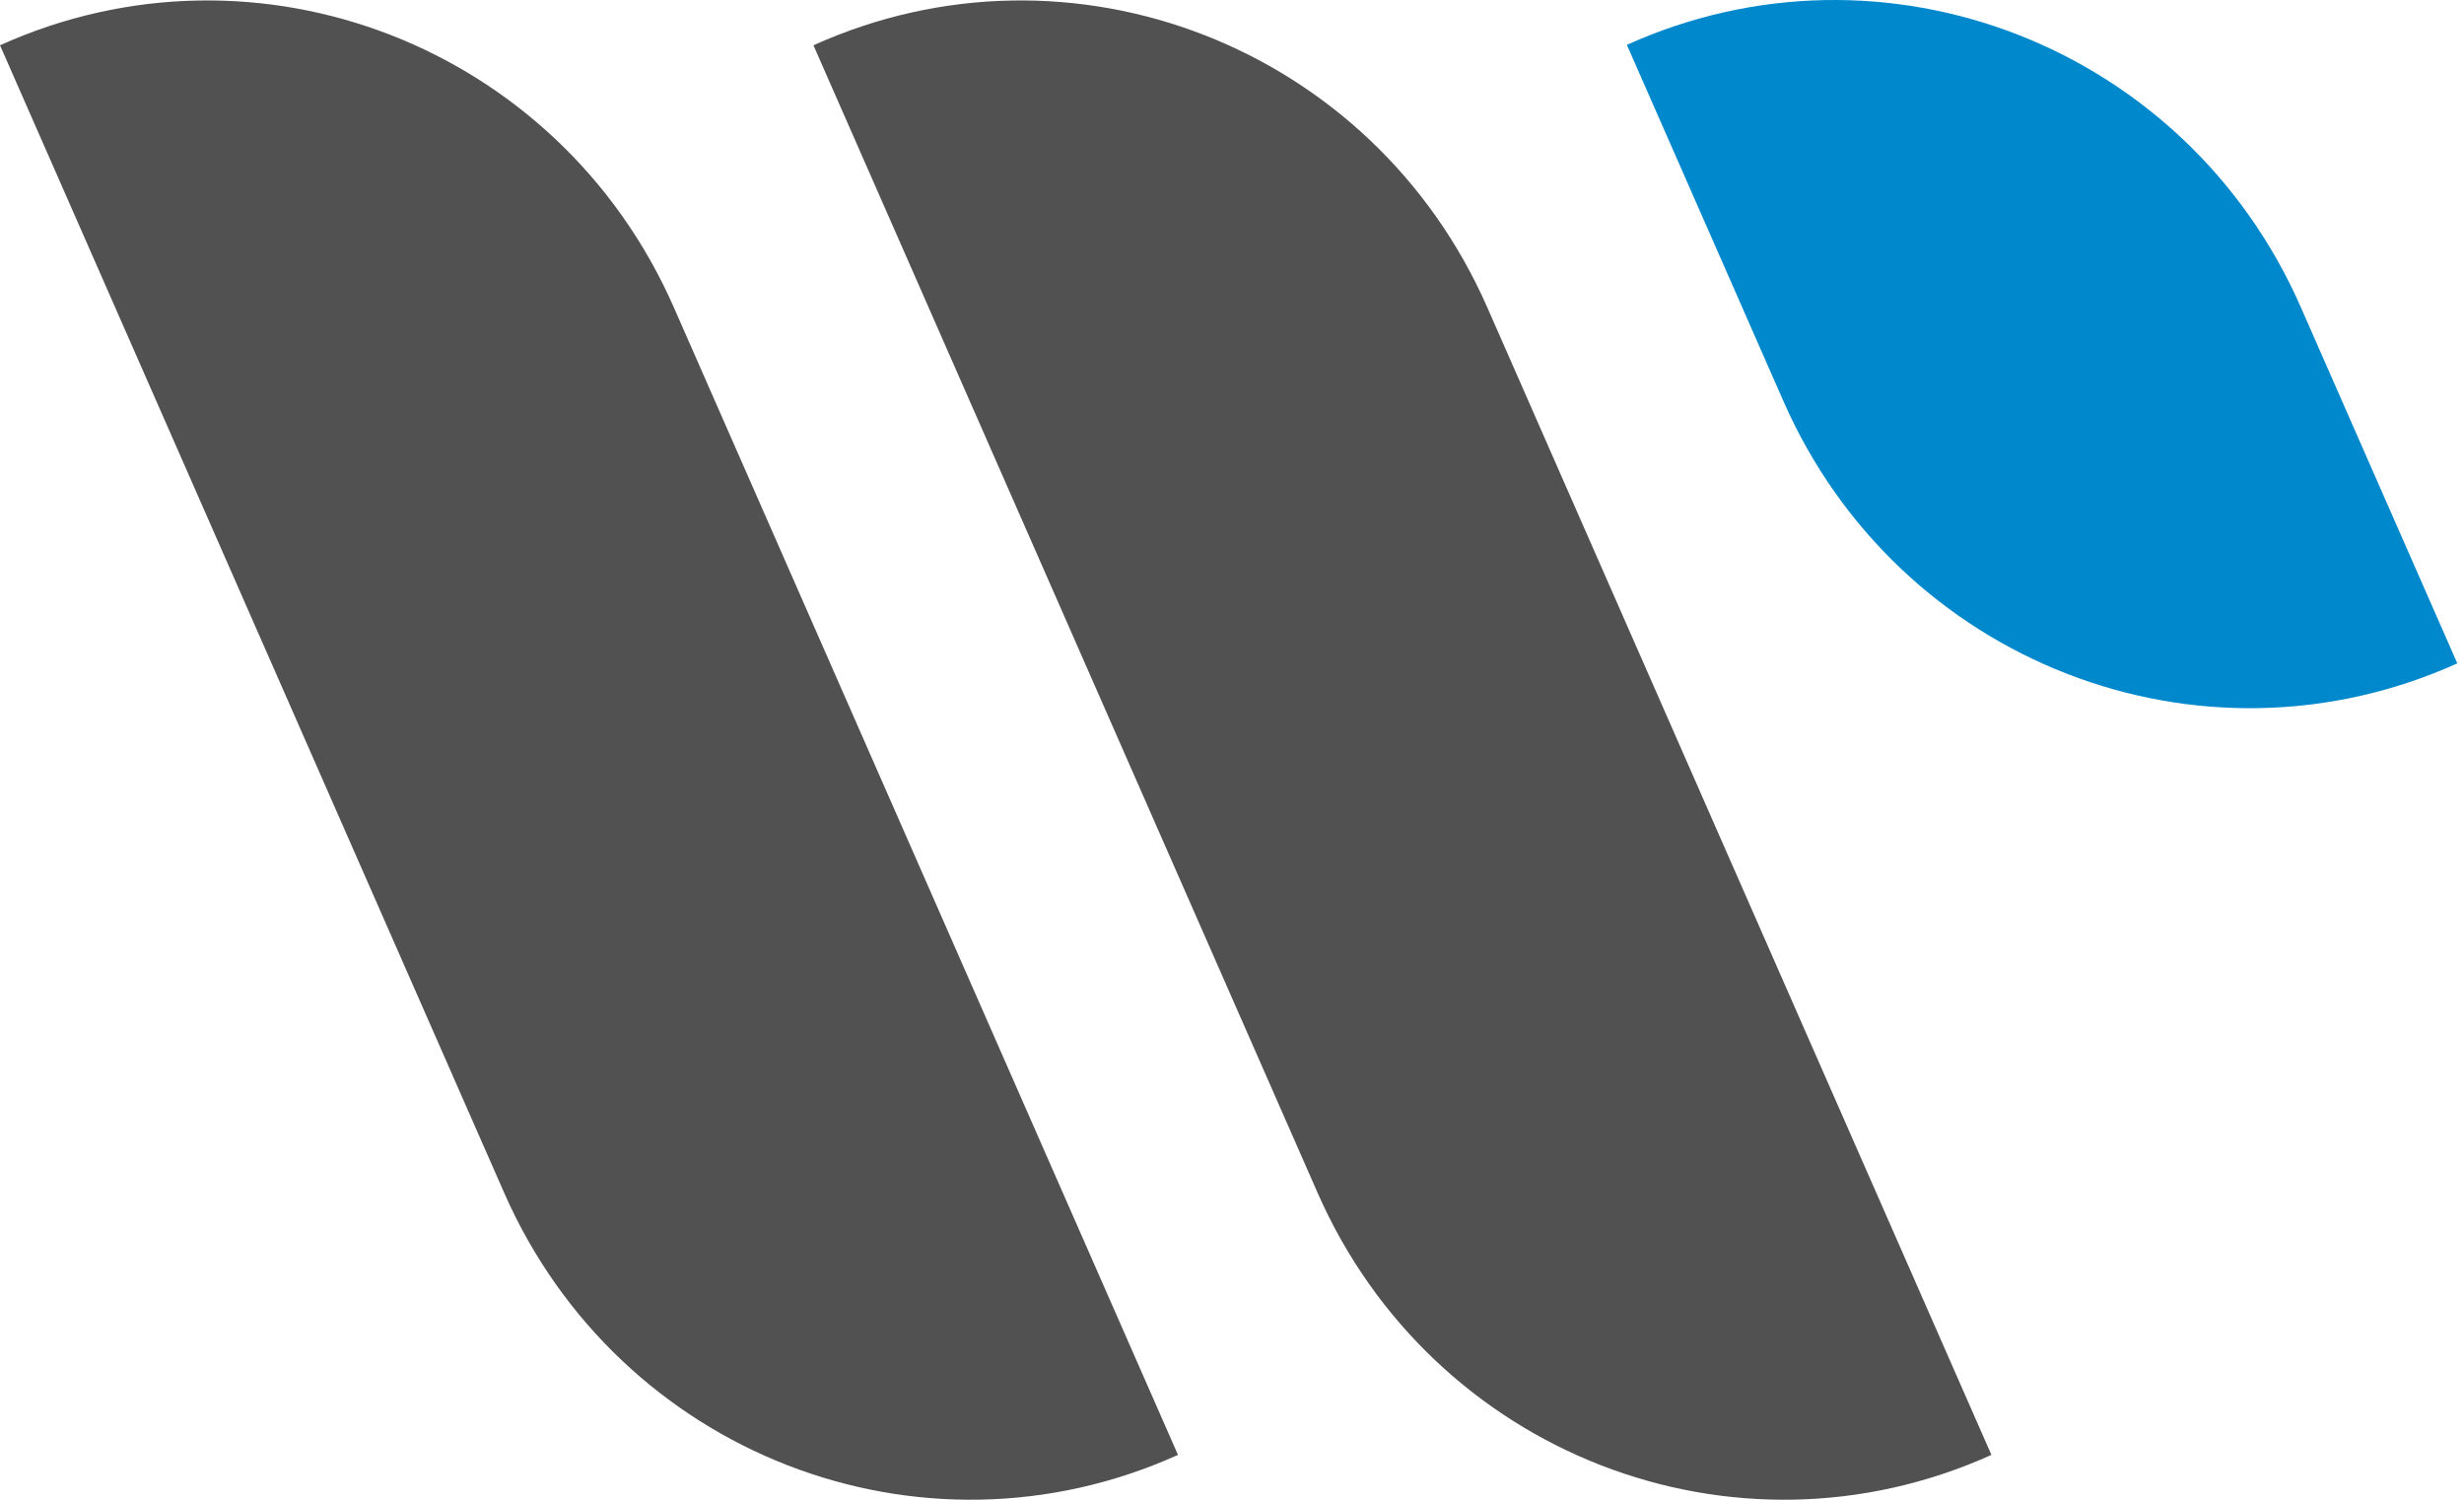 <svg width="138" height="84" viewBox="0 0 138 84" fill="none" xmlns="http://www.w3.org/2000/svg">
<path d="M0 2.536C14.422 -3.971 31.319 2.602 37.74 17.218L65.975 81.488C51.553 87.996 34.657 81.422 28.236 66.807L0 2.536Z" fill="#515151"/>
<path d="M45.558 2.536C59.98 -3.971 76.876 2.602 83.298 17.218L111.533 81.488C97.111 87.996 80.215 81.422 73.793 66.807L45.558 2.536Z" fill="#515151"/>
<path d="M91.115 2.512C105.538 -3.996 122.434 2.578 128.855 17.193L137.625 37.155C123.203 43.662 106.306 37.089 99.885 22.473L91.115 2.512Z" fill="#0088CC"/>
</svg>

